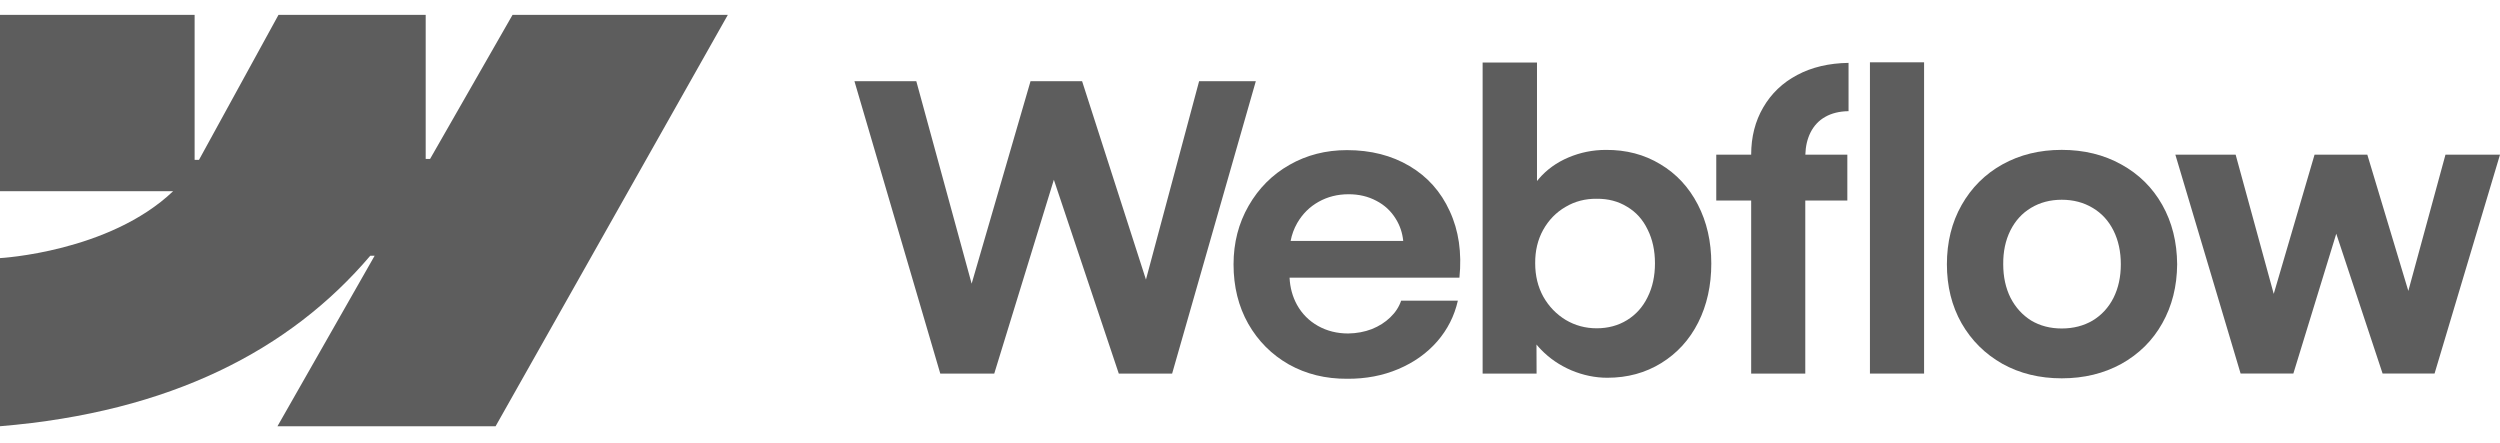 <svg width="79" height="14" viewBox="0 0 79 14" fill="none" xmlns="http://www.w3.org/2000/svg">
<g clip-path="url(#clip0_587_596)">
<path fill-rule="evenodd" clip-rule="evenodd" d="M23 0.469L15.661 13.469H8.768L11.839 8.081H11.701C9.167 11.061 5.387 13.024 0 13.469V8.156C0 8.156 3.446 7.971 5.472 6.041H0V0.469H6.15V5.052L6.288 5.052L8.801 0.469H13.452V5.023L13.59 5.023L16.197 0.469H23Z" fill="#5D5D5D"/>
<path d="M59.09 11.805H60.801V1.969H59.09V11.805Z" fill="#5D5D5D"/>
<path fill-rule="evenodd" clip-rule="evenodd" d="M49.659 11.704C50.031 11.859 50.409 11.937 50.793 11.937C51.428 11.937 51.996 11.782 52.498 11.472C52.999 11.162 53.388 10.736 53.663 10.192C53.939 9.643 54.077 9.022 54.077 8.327C54.077 7.633 53.935 7.011 53.651 6.463C53.367 5.915 52.972 5.49 52.466 5.189C51.961 4.883 51.386 4.732 50.743 4.737C50.334 4.737 49.941 4.816 49.565 4.975C49.189 5.134 48.876 5.36 48.625 5.653C48.606 5.675 48.587 5.698 48.569 5.721V1.975H46.851V11.805H48.556L48.553 10.887C48.597 10.941 48.644 10.994 48.694 11.045C48.965 11.326 49.287 11.545 49.659 11.704ZM51.414 10.116C51.134 10.288 50.814 10.374 50.455 10.374C50.1 10.374 49.774 10.286 49.477 10.11C49.181 9.93 48.944 9.685 48.769 9.376C48.598 9.066 48.512 8.714 48.512 8.321C48.508 7.928 48.592 7.576 48.763 7.266C48.938 6.953 49.174 6.71 49.471 6.538C49.767 6.362 50.096 6.277 50.455 6.281C50.814 6.277 51.134 6.36 51.414 6.532C51.698 6.699 51.915 6.94 52.065 7.254C52.22 7.564 52.297 7.919 52.297 8.321C52.297 8.723 52.22 9.078 52.065 9.388C51.915 9.698 51.698 9.941 51.414 10.116Z" fill="#5D5D5D"/>
<path d="M27 2.565H28.955L30.704 8.964L32.565 2.565H34.194L36.212 8.835L37.892 2.565H39.684L37.039 11.806H35.354L33.302 5.68L31.418 11.806H29.713L27 2.565Z" fill="#5D5D5D"/>
<path fill-rule="evenodd" clip-rule="evenodd" d="M42.571 11.969C41.89 11.973 41.276 11.823 40.729 11.517C40.186 11.208 39.757 10.779 39.444 10.23C39.135 9.682 38.98 9.057 38.98 8.354C38.98 7.671 39.139 7.054 39.457 6.502C39.774 5.949 40.204 5.518 40.748 5.209C41.291 4.899 41.896 4.744 42.565 4.744C43.317 4.744 43.975 4.912 44.539 5.246C45.107 5.581 45.531 6.056 45.811 6.671C46.095 7.282 46.198 7.983 46.118 8.774H40.75C40.765 9.089 40.844 9.376 40.986 9.634C41.145 9.919 41.366 10.14 41.65 10.3C41.934 10.459 42.252 10.538 42.603 10.538C42.87 10.534 43.118 10.488 43.348 10.4C43.578 10.308 43.772 10.184 43.931 10.03C44.094 9.875 44.209 9.699 44.276 9.502H46.068C45.959 9.984 45.742 10.413 45.416 10.789C45.09 11.162 44.681 11.453 44.188 11.662C43.695 11.871 43.156 11.973 42.571 11.969ZM40.992 7.048C40.892 7.223 40.822 7.411 40.784 7.613H44.342C44.316 7.358 44.238 7.126 44.107 6.916C43.956 6.669 43.751 6.479 43.492 6.345C43.233 6.207 42.941 6.138 42.615 6.138C42.268 6.138 41.953 6.217 41.669 6.376C41.385 6.535 41.159 6.759 40.992 7.048Z" fill="#5D5D5D"/>
<path d="M55.337 4.887C55.337 4.327 55.464 3.829 55.719 3.393C55.974 2.954 56.331 2.613 56.791 2.37C57.254 2.123 57.795 1.996 58.414 1.987V3.513C58.125 3.517 57.879 3.578 57.674 3.695C57.474 3.808 57.319 3.973 57.21 4.191C57.111 4.391 57.056 4.623 57.049 4.887H58.376V6.337H57.047V11.805H55.337V6.337H54.234V4.887H55.337Z" fill="#5D5D5D"/>
<path fill-rule="evenodd" clip-rule="evenodd" d="M65.15 11.955C64.453 11.955 63.828 11.803 63.277 11.497C62.729 11.187 62.299 10.761 61.986 10.216C61.676 9.668 61.522 9.047 61.522 8.352C61.522 7.653 61.676 7.03 61.986 6.481C62.299 5.929 62.729 5.5 63.277 5.195C63.828 4.889 64.453 4.736 65.15 4.736C65.852 4.736 66.479 4.889 67.03 5.195C67.586 5.5 68.019 5.927 68.328 6.475C68.637 7.023 68.793 7.649 68.798 8.352C68.793 9.047 68.637 9.668 68.328 10.216C68.023 10.761 67.592 11.187 67.037 11.497C66.481 11.803 65.852 11.955 65.15 11.955ZM65.15 10.38C65.518 10.38 65.844 10.296 66.128 10.129C66.412 9.957 66.631 9.718 66.786 9.413C66.941 9.103 67.018 8.75 67.018 8.352C67.018 7.95 66.941 7.595 66.786 7.285C66.631 6.975 66.412 6.737 66.128 6.569C65.844 6.398 65.518 6.312 65.15 6.312C64.787 6.312 64.463 6.398 64.179 6.569C63.899 6.737 63.682 6.975 63.527 7.285C63.373 7.595 63.298 7.95 63.302 8.352C63.302 8.75 63.379 9.103 63.534 9.413C63.692 9.718 63.91 9.957 64.185 10.129C64.465 10.296 64.787 10.38 65.15 10.38Z" fill="#5D5D5D"/>
<path d="M70.646 4.887H68.741L70.803 11.804H72.47L73.826 7.386L75.29 11.804H76.932L79 4.887H77.277L76.103 9.193L74.807 4.887H73.14L71.85 9.287L70.646 4.887Z" fill="#5D5D5D"/>
</g>
<defs>
<clipPath id="clip0_587_596">
<rect width="79" height="13" fill="white" transform="translate(0 0.469)"/>
</clipPath>
</defs>
</svg>

